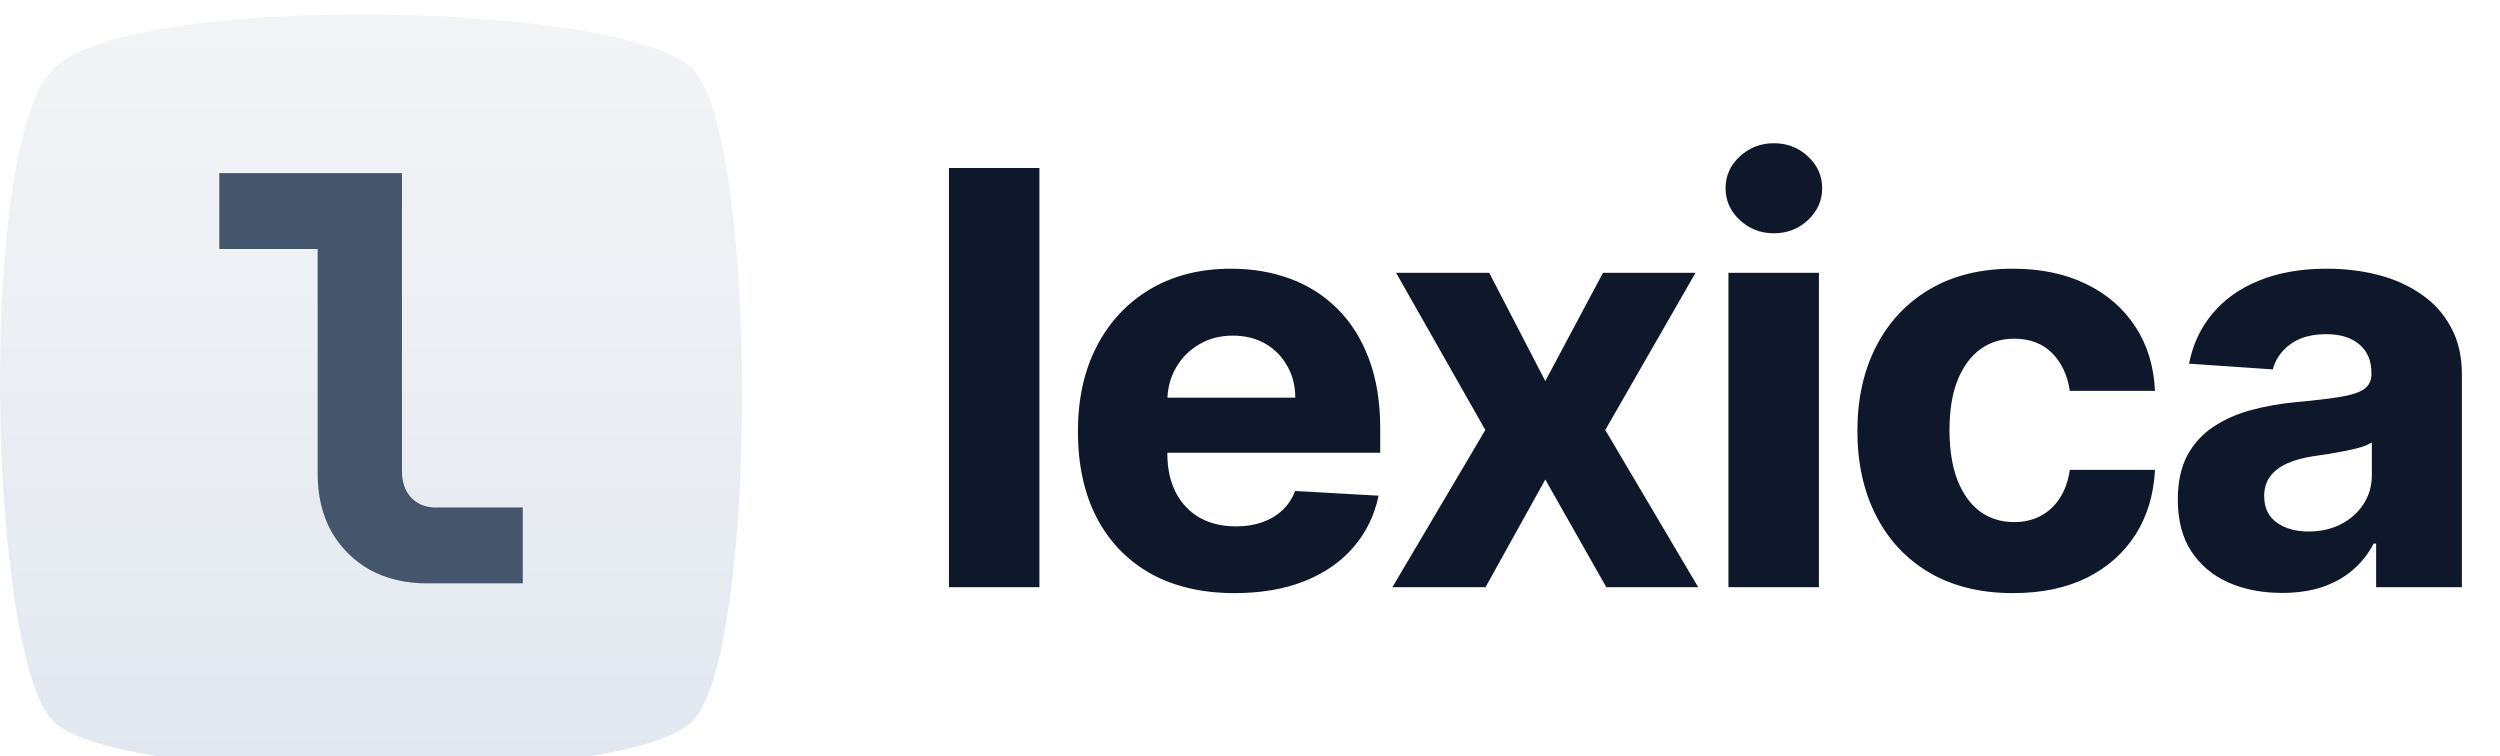 <svg width="347" height="105" viewBox="0 0 347 105" fill="none" xmlns="http://www.w3.org/2000/svg">
<g filter="url(#filter0_i_2_35)">
<path d="M7.343 7.564C17.942 -3.242 86.973 -1.775 96.134 7.564C105.294 16.904 105.283 88.754 96.134 98.082C86.984 107.409 16.289 107.202 7.343 98.082C-1.604 88.962 -3.257 18.37 7.343 7.564Z" fill="url(#paint0_linear_2_35)"/>
</g>
<path d="M59.3 80.97C56.284 80.97 53.632 80.346 51.344 79.098C49.056 77.798 47.262 76.004 45.962 73.716C44.714 71.428 44.09 68.776 44.09 65.76V34.56H30.44V24.03H55.79V65.37C55.79 66.878 56.206 68.1 57.038 69.036C57.922 69.972 59.066 70.44 60.47 70.44H72.56V80.97H59.3Z" fill="#45556C"/>
<path d="M144.273 23.318V81.5H131.716V23.318H144.273ZM171.347 82.324C166.859 82.324 162.985 81.424 159.728 79.625C156.489 77.807 153.989 75.222 152.228 71.869C150.485 68.498 149.614 64.502 149.614 59.881C149.614 55.373 150.485 51.434 152.228 48.062C153.989 44.672 156.461 42.03 159.643 40.136C162.843 38.242 166.593 37.295 170.893 37.295C173.828 37.295 176.555 37.76 179.074 38.688C181.593 39.615 183.781 41.008 185.637 42.864C187.512 44.72 188.97 47.04 190.012 49.824C191.054 52.589 191.574 55.809 191.574 59.483V62.835H154.444V55.193H179.785C179.785 53.526 179.406 52.049 178.648 50.761C177.91 49.455 176.896 48.432 175.609 47.693C174.321 46.955 172.824 46.585 171.12 46.585C169.359 46.585 167.796 46.992 166.432 47.807C165.069 48.602 163.999 49.682 163.222 51.045C162.446 52.39 162.048 53.896 162.029 55.562V62.977C162.029 65.042 162.417 66.831 163.194 68.347C163.97 69.843 165.069 71.008 166.489 71.841C167.929 72.655 169.624 73.062 171.574 73.062C172.9 73.062 174.103 72.873 175.182 72.494C176.262 72.115 177.19 71.566 177.966 70.847C178.762 70.108 179.359 69.208 179.756 68.148L191.347 68.801C190.779 71.528 189.614 73.915 187.853 75.96C186.11 77.987 183.838 79.559 181.035 80.676C178.251 81.775 175.021 82.324 171.347 82.324ZM206.703 37.864L214.487 52.892L222.498 37.864H235.339L222.811 59.682L235.709 81.5H222.953L214.487 66.557L206.191 81.5H193.265L206.163 59.682L193.777 37.864H206.703ZM239.907 81.5V37.864H252.463V81.5H239.907ZM246.213 32.381C244.376 32.381 242.795 31.765 241.469 30.534C240.162 29.303 239.509 27.835 239.509 26.131C239.509 24.407 240.162 22.939 241.469 21.727C242.795 20.496 244.376 19.881 246.213 19.881C248.069 19.881 249.651 20.496 250.958 21.727C252.264 22.939 252.918 24.407 252.918 26.131C252.918 27.835 252.264 29.303 250.958 30.534C249.651 31.765 248.069 32.381 246.213 32.381ZM279.424 82.324C274.917 82.324 271.043 81.377 267.805 79.483C264.585 77.589 262.114 74.947 260.39 71.557C258.667 68.167 257.805 64.256 257.805 59.824C257.805 55.373 258.676 51.453 260.418 48.062C262.161 44.672 264.642 42.03 267.862 40.136C271.081 38.242 274.926 37.295 279.396 37.295C283.24 37.295 286.612 37.996 289.509 39.398C292.426 40.799 294.718 42.778 296.384 45.335C298.051 47.873 298.96 50.847 299.112 54.256H287.293C286.971 52.078 286.148 50.326 284.822 49C283.496 47.674 281.744 47.011 279.566 47.011C277.767 47.011 276.195 47.504 274.85 48.489C273.506 49.474 272.454 50.913 271.697 52.807C270.958 54.682 270.589 56.974 270.589 59.682C270.589 62.409 270.958 64.729 271.697 66.642C272.436 68.536 273.477 69.985 274.822 70.989C276.186 71.974 277.767 72.466 279.566 72.466C280.93 72.466 282.151 72.182 283.231 71.614C284.311 71.046 285.201 70.222 285.901 69.142C286.602 68.062 287.066 66.756 287.293 65.222H299.112C298.941 68.631 298.042 71.623 296.413 74.199C294.784 76.756 292.53 78.754 289.651 80.193C286.773 81.614 283.364 82.324 279.424 82.324ZM316.74 82.296C313.956 82.296 311.475 81.812 309.297 80.847C307.138 79.881 305.424 78.441 304.155 76.528C302.905 74.615 302.28 72.22 302.28 69.341C302.28 66.917 302.715 64.881 303.587 63.233C304.477 61.585 305.679 60.26 307.195 59.256C308.729 58.233 310.471 57.456 312.422 56.926C314.392 56.396 316.465 56.026 318.643 55.818C321.143 55.591 323.17 55.354 324.723 55.108C326.276 54.862 327.403 54.502 328.104 54.028C328.804 53.536 329.155 52.835 329.155 51.926V51.784C329.155 50.061 328.596 48.735 327.479 47.807C326.38 46.86 324.856 46.386 322.905 46.386C320.821 46.386 319.155 46.85 317.905 47.778C316.655 48.688 315.84 49.852 315.462 51.273L303.842 50.477C304.354 47.826 305.433 45.515 307.081 43.545C308.729 41.557 310.888 40.023 313.558 38.943C316.248 37.845 319.382 37.295 322.962 37.295C325.5 37.295 327.895 37.589 330.149 38.176C332.403 38.763 334.392 39.663 336.115 40.875C337.857 42.068 339.221 43.593 340.206 45.449C341.21 47.286 341.712 49.474 341.712 52.011V81.5H329.808V75.449H329.467C328.748 76.831 327.791 78.044 326.598 79.085C325.424 80.108 324.013 80.903 322.365 81.472C320.736 82.021 318.861 82.296 316.74 82.296ZM320.433 73.773C322.119 73.773 323.625 73.432 324.95 72.75C326.276 72.049 327.318 71.112 328.075 69.938C328.833 68.763 329.212 67.428 329.212 65.932V61.415C328.852 61.642 328.35 61.86 327.706 62.068C327.062 62.258 326.352 62.428 325.575 62.58C324.818 62.731 324.041 62.873 323.246 63.006C322.469 63.119 321.759 63.224 321.115 63.318C319.714 63.526 318.501 63.858 317.479 64.312C316.456 64.767 315.661 65.373 315.092 66.131C314.543 66.869 314.268 67.778 314.268 68.858C314.268 70.468 314.846 71.689 316.001 72.523C317.157 73.356 318.634 73.773 320.433 73.773Z" fill="#0F172B"/>
<defs>
<filter id="filter0_i_2_35" x="1.52588e-05" y="-3.05176e-05" width="103" height="107" filterUnits="userSpaceOnUse" color-interpolation-filters="sRGB">
<feFlood flood-opacity="0" result="BackgroundImageFix"/>
<feBlend mode="normal" in="SourceGraphic" in2="BackgroundImageFix" result="shape"/>
<feColorMatrix in="SourceAlpha" type="matrix" values="0 0 0 0 0 0 0 0 0 0 0 0 0 0 0 0 0 0 127 0" result="hardAlpha"/>
<feOffset dy="2"/>
<feGaussianBlur stdDeviation="1.6"/>
<feComposite in2="hardAlpha" operator="arithmetic" k2="-1" k3="1"/>
<feColorMatrix type="matrix" values="0 0 0 0 0.271 0 0 0 0 0.333 0 0 0 0 0.424 0 0 0 0.16 0"/>
<feBlend mode="normal" in2="shape" result="effect1_innerShadow_2_35"/>
</filter>
<linearGradient id="paint0_linear_2_35" x1="51.5" y1="0" x2="51.5" y2="105" gradientUnits="userSpaceOnUse">
<stop stop-color="#F3F4F6"/>
<stop offset="1" stop-color="#E2E8F0"/>
</linearGradient>
</defs>
</svg>
